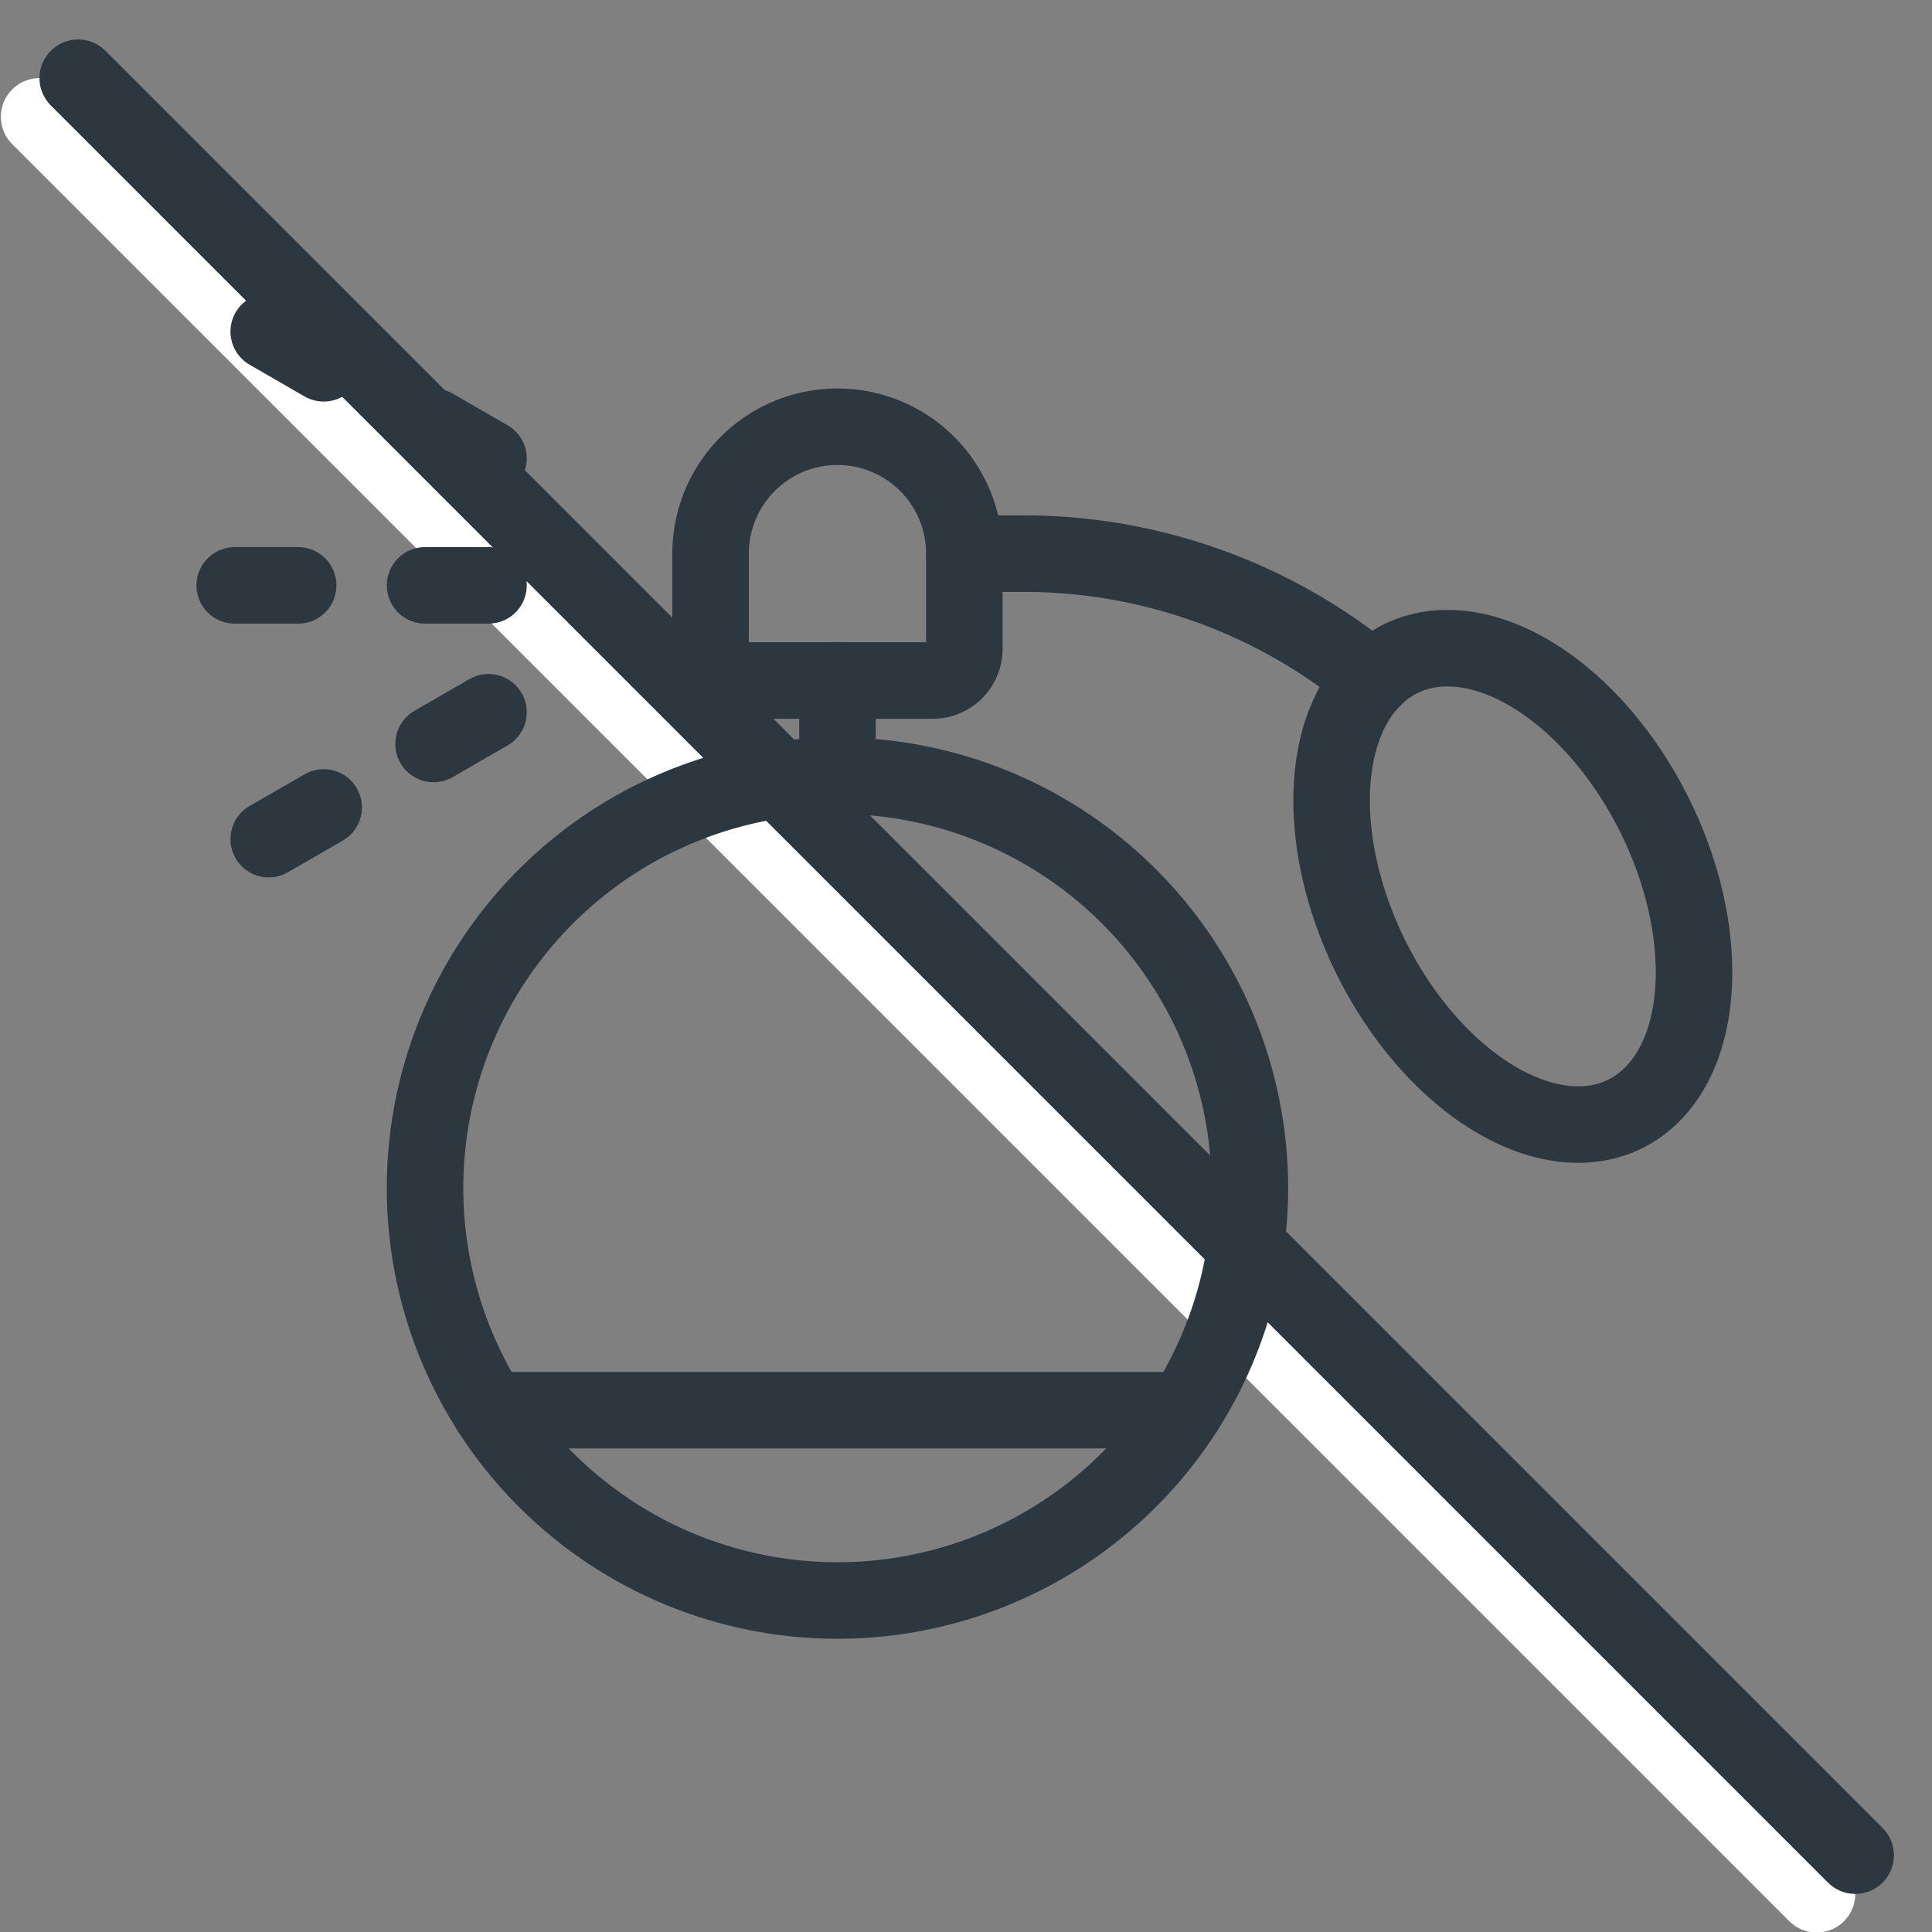 <?xml version="1.0" encoding="UTF-8" standalone="no"?>
<svg
   width="100%"
   height="100%"
   viewBox="0 0 100 100"
   version="1.1"
   xml:space="preserve"
   style="fill-rule:evenodd;clip-rule:evenodd;stroke-linejoin:round;stroke-miterlimit:2;"
   id="svg3"
   sodipodi:docname="ohne_duftstoffe.svg"
   inkscape:version="1.3.2 (091e20e, 2023-11-25, custom)"
   xmlns:inkscape="http://www.inkscape.org/namespaces/inkscape"
   xmlns:sodipodi="http://sodipodi.sourceforge.net/DTD/sodipodi-0.dtd"
   xmlns="http://www.w3.org/2000/svg"
   xmlns:svg="http://www.w3.org/2000/svg"><rect x="0" y="0" width="100" height="100" fill="#808080" stroke="none"/><defs
   id="defs3" /><sodipodi:namedview
   id="namedview3"
   pagecolor="#ffffff"
   bordercolor="#000000"
   borderopacity="0.25"
   inkscape:showpageshadow="2"
   inkscape:pageopacity="0.0"
   inkscape:pagecheckerboard="0"
   inkscape:deskcolor="#d1d1d1"
   showguides="true"
   inkscape:zoom="11.73"
   inkscape:cx="49.957374"
   inkscape:cy="50"
   inkscape:window-width="2560"
   inkscape:window-height="1369"
   inkscape:window-x="-8"
   inkscape:window-y="-8"
   inkscape:window-maximized="1"
   inkscape:current-layer="svg3"><sodipodi:guide
     position="9.974,73.913"
     orientation="1,0"
     id="guide3"
     inkscape:locked="false" /><sodipodi:guide
     position="31.117,89.94"
     orientation="0,-1"
     id="guide4"
     inkscape:locked="false" /><sodipodi:guide
     position="89.94,67.349"
     orientation="1,0"
     id="guide5"
     inkscape:locked="false" /><sodipodi:guide
     position="25.234,10.06"
     orientation="0,-1"
     id="guide6"
     inkscape:locked="false" /><sodipodi:guide
     position="9.974,86.616"
     orientation="1,0"
     id="guide1"
     inkscape:locked="false" /><sodipodi:guide
     position="29.241,89.855"
     orientation="0,-1"
     id="guide2"
     inkscape:locked="false" /><sodipodi:guide
     position="89.77,82.694"
     orientation="1,0"
     id="guide7"
     inkscape:locked="false" /><sodipodi:guide
     position="28.73,10.145"
     orientation="0,-1"
     id="guide8"
     inkscape:locked="false" /></sodipodi:namedview>
    
    <g
   id="strich">
        <g
   transform="matrix(0.96,-0.04,-0.04,0.96,2.044,6.044)"
   id="g2">
            <path
   d="M-1.414,1.414L98.569,101.398C99.418,102.247 100.741,102.302 101.522,101.522C102.302,100.741 102.247,99.418 101.398,98.569L1.414,-1.414C0.565,-2.263 -0.758,-2.319 -1.538,-1.538C-2.319,-0.758 -2.263,0.565 -1.414,1.414Z"
   style="fill:white;"
   id="path2" />
        </g>
        <g
   transform="matrix(0.96,-0.04,-0.04,0.96,4.044,4.044)"
   id="g3">
            <path
   d="M-1.414,1.414L98.569,101.398C99.418,102.247 100.741,102.302 101.522,101.522C102.302,100.741 102.247,99.418 101.398,98.569L1.414,-1.414C0.565,-2.263 -0.758,-2.319 -1.538,-1.538C-2.319,-0.758 -2.263,0.565 -1.414,1.414Z"
   style="fill:rgb(45,55,63);"
   id="path3" />
        </g>
    </g>
<g
   style="stroke:#2d373f;stroke-width:1.206;stroke-dasharray:none;stroke-opacity:1"
   id="g8"
   transform="matrix(3.284,0,0,3.284,10.507,10.594)"><path
     d="m 3.5,15.5 a 6.5,6.5 0 1 0 13,0 6.5,6.5 0 1 0 -13,0"
     fill="none"
     stroke="#000000"
     stroke-linecap="round"
     stroke-linejoin="round"
     id="path1"
     style="stroke:#2d373f;stroke-width:1.206;stroke-dasharray:none;stroke-opacity:1" /><path
     d="M 4.522,19 H 15.478"
     fill="none"
     stroke="#000000"
     stroke-linecap="round"
     stroke-linejoin="round"
     id="path2-2"
     style="stroke:#2d373f;stroke-width:1.206;stroke-dasharray:none;stroke-opacity:1" /><path
     d="m 10,3.5 v 0 a 2,2 0 0 1 2,2 V 7 a 0.5,0.5 0 0 1 -0.5,0.5 h -3 A 0.5,0.5 0 0 1 8,7 V 5.5 a 2,2 0 0 1 2,-2 z"
     fill="none"
     stroke="#000000"
     stroke-linecap="round"
     stroke-linejoin="round"
     id="path3-7"
     style="stroke:#2d373f;stroke-width:1.206;stroke-dasharray:none;stroke-opacity:1" /><path
     d="M 10,7.5 V 9"
     fill="none"
     stroke="#000000"
     stroke-linecap="round"
     stroke-linejoin="round"
     id="path4"
     style="stroke:#2d373f;stroke-width:1.206;stroke-dasharray:none;stroke-opacity:1" /><path
     d="m 3.5,6 h 1"
     fill="none"
     stroke="#000000"
     stroke-linecap="round"
     stroke-linejoin="round"
     id="path5"
     style="stroke:#2d373f;stroke-width:1.206;stroke-dasharray:none;stroke-opacity:1" /><path
     d="m 0.5,6 h 1"
     fill="none"
     stroke="#000000"
     stroke-linecap="round"
     stroke-linejoin="round"
     id="path6"
     style="stroke:#2d373f;stroke-width:1.206;stroke-dasharray:none;stroke-opacity:1" /><path
     d="M 3.634,8.5 4.5,8"
     fill="none"
     stroke="#000000"
     stroke-linecap="round"
     stroke-linejoin="round"
     id="path7"
     style="stroke:#2d373f;stroke-width:1.206;stroke-dasharray:none;stroke-opacity:1" /><path
     d="M 1.036,10 1.902,9.5"
     fill="none"
     stroke="#000000"
     stroke-linecap="round"
     stroke-linejoin="round"
     id="path8"
     style="stroke:#2d373f;stroke-width:1.206;stroke-dasharray:none;stroke-opacity:1" /><path
     d="M 3.634,3.5 4.5,4"
     fill="none"
     stroke="#000000"
     stroke-linecap="round"
     stroke-linejoin="round"
     id="path9"
     style="stroke:#2d373f;stroke-width:1.206;stroke-dasharray:none;stroke-opacity:1" /><path
     d="M 1.036,2 1.902,2.5"
     fill="none"
     stroke="#000000"
     stroke-linecap="round"
     stroke-linejoin="round"
     id="path10"
     style="stroke:#2d373f;stroke-width:1.206;stroke-dasharray:none;stroke-opacity:1" /><path
     d="m 12,5.5 h 0.932 a 8.619,8.619 0 0 1 5.5,1.982"
     fill="none"
     stroke="#000000"
     stroke-linecap="round"
     stroke-linejoin="round"
     id="path11"
     style="stroke:#2d373f;stroke-width:1.206;stroke-dasharray:none;stroke-opacity:1" /><path
     transform="rotate(-26.245,20.643,10.744)"
     d="m 18.144,10.745 a 2.5,4 0 1 0 5,0 2.5,4 0 1 0 -5,0"
     fill="none"
     stroke="#000000"
     stroke-linecap="round"
     stroke-linejoin="round"
     id="path12"
     style="stroke:#2d373f;stroke-width:1.206;stroke-dasharray:none;stroke-opacity:1" /></g></svg>

